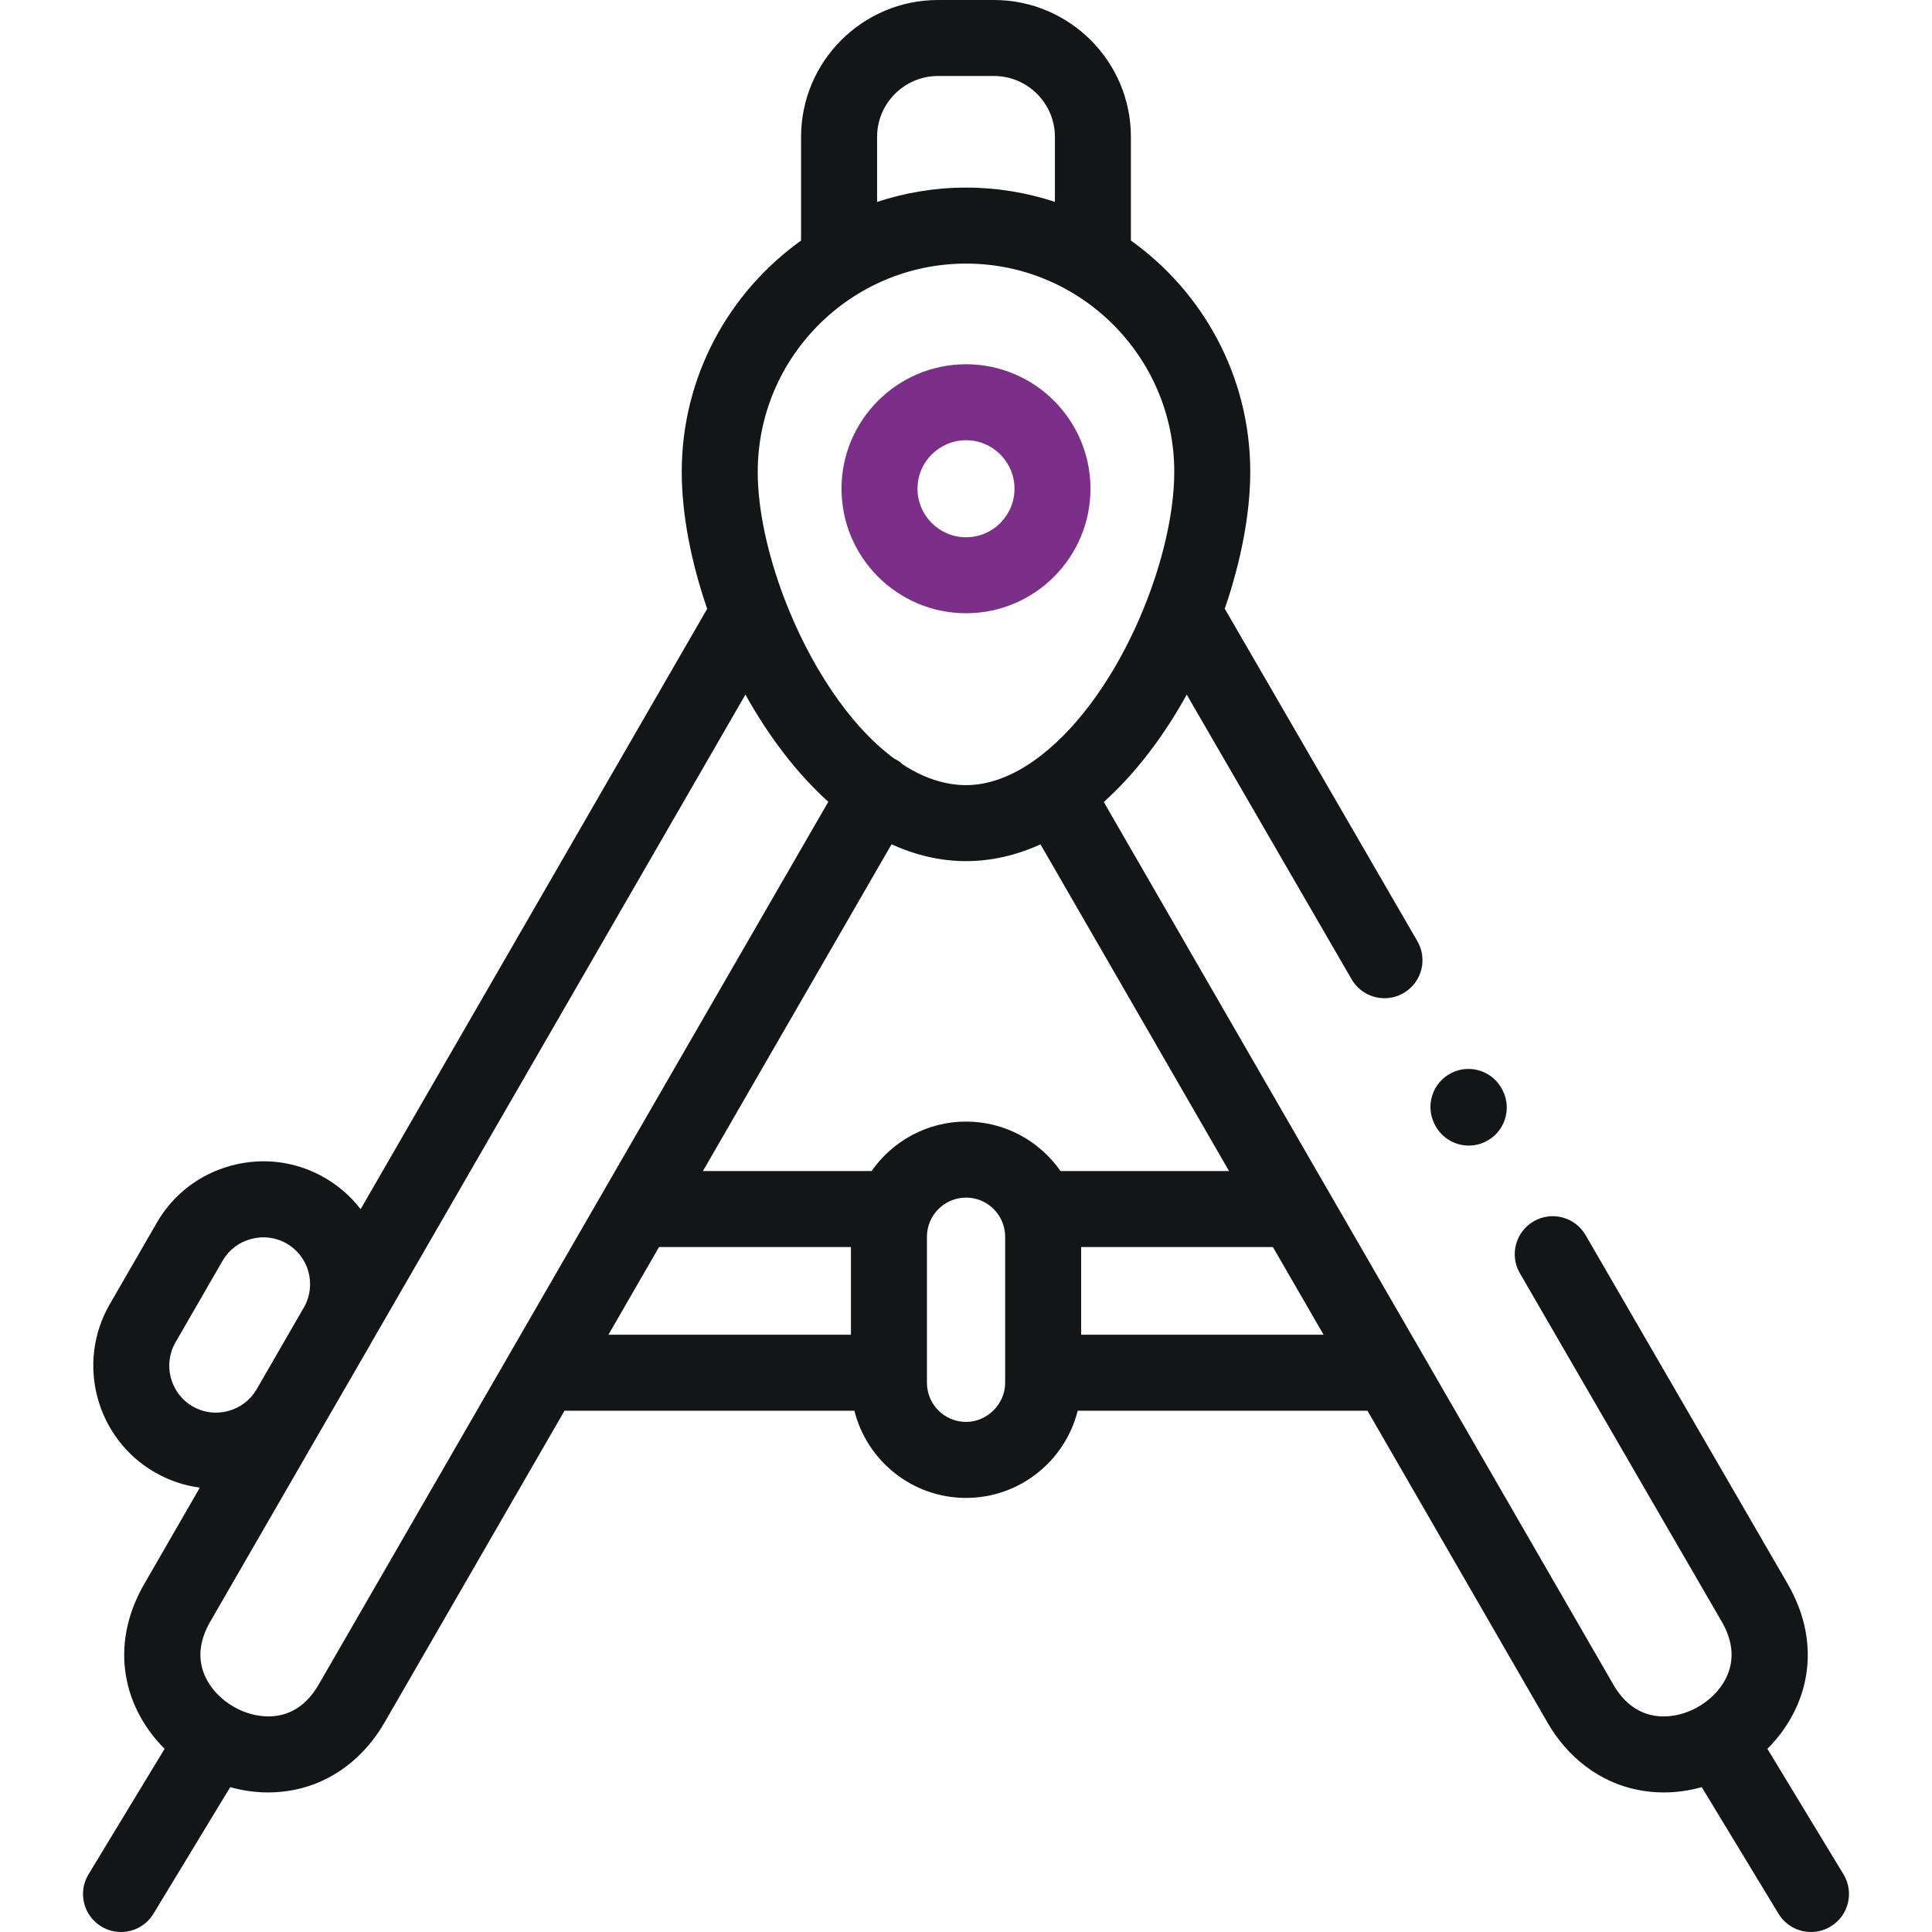 <?xml version="1.0" encoding="UTF-8"?>
<svg xmlns="http://www.w3.org/2000/svg" width="60" height="60" viewBox="0 0 60 60" fill="none">
  <g clip-path="url(#clip0_104_439)">
    <path d="M57.251 58.208L54.888 54.311C56.12 53.083 56.655 51.158 55.514 49.181L49.243 38.359C48.916 37.795 48.194 37.602 47.63 37.929C47.066 38.256 46.874 38.978 47.201 39.542L53.471 50.363C53.78 50.899 53.855 51.417 53.691 51.902C53.544 52.34 53.199 52.741 52.745 53.003C52.292 53.265 51.773 53.363 51.321 53.271C50.82 53.17 50.409 52.847 50.1 52.31L44.172 42.041L41.234 36.957C41.234 36.957 41.234 36.957 41.233 36.956L34.279 24.907C35.288 24 36.156 22.837 36.855 21.572L41.975 30.412C42.194 30.79 42.59 31 42.998 31C43.199 31 43.402 30.949 43.588 30.841C44.152 30.515 44.344 29.793 44.018 29.229L38.036 18.904C38.551 17.406 38.828 15.916 38.828 14.654C38.828 11.694 37.363 9.072 35.121 7.47V4.251C35.122 1.907 33.213 0 30.867 0H29.132C26.787 0 24.878 1.907 24.878 4.251V7.471C22.637 9.073 21.172 11.695 21.172 14.654C21.172 15.947 21.453 17.431 21.962 18.907L11.199 37.552C10.903 37.167 10.53 36.833 10.084 36.576C9.205 36.068 8.176 35.933 7.189 36.197C6.202 36.461 5.379 37.091 4.871 37.971L3.405 40.51C2.357 42.331 2.984 44.669 4.803 45.721H4.803C5.242 45.975 5.717 46.136 6.206 46.2L4.485 49.183C3.344 51.159 3.88 53.083 5.112 54.311L2.749 58.208C2.411 58.765 2.589 59.491 3.146 59.829C3.338 59.945 3.549 60 3.757 60C4.156 60 4.545 59.798 4.767 59.431L7.15 55.501C7.538 55.61 7.934 55.666 8.328 55.666C8.604 55.666 8.878 55.639 9.147 55.584C10.307 55.35 11.3 54.606 11.944 53.491L17.532 43.811H26.534C26.922 45.365 28.329 46.519 30.001 46.519C31.673 46.519 33.081 45.365 33.469 43.811H42.468L48.055 53.49C48.699 54.606 49.693 55.35 50.852 55.584C51.122 55.639 51.396 55.666 51.671 55.666C52.065 55.666 52.461 55.61 52.849 55.501L55.232 59.431C55.454 59.798 55.843 60 56.242 60C56.451 60 56.662 59.945 56.853 59.829C57.411 59.491 57.589 58.765 57.251 58.208ZM27.068 36.368H21.83L27.689 26.219C28.421 26.555 29.195 26.743 30.002 26.743C30.781 26.743 31.554 26.568 32.313 26.222L38.169 36.368H32.935C32.289 35.441 31.215 34.832 30.002 34.832C28.788 34.832 27.715 35.441 27.068 36.368ZM33.576 38.728H39.531L41.105 41.451H33.576V38.728ZM27.239 4.251C27.239 3.209 28.088 2.36 29.132 2.36H30.867C31.912 2.36 32.761 3.209 32.761 4.251V6.27C31.892 5.983 30.965 5.826 30.002 5.826C29.037 5.826 28.109 5.984 27.239 6.271V4.251H27.239ZM30.002 8.186C33.567 8.186 36.468 11.088 36.468 14.654C36.468 17.457 34.671 21.831 32.093 23.637C32.079 23.647 32.064 23.657 32.05 23.667C31.355 24.141 30.666 24.383 30.002 24.383C29.33 24.383 28.674 24.152 28.054 23.753C27.99 23.694 27.919 23.64 27.841 23.595C27.819 23.582 27.796 23.572 27.773 23.561C26.348 22.513 25.131 20.599 24.372 18.621C24.367 18.607 24.361 18.593 24.356 18.579C23.834 17.209 23.532 15.812 23.532 14.654C23.532 11.088 26.434 8.186 30.002 8.186ZM7.086 43.82C6.709 43.922 6.318 43.871 5.984 43.678H5.985C5.29 43.276 5.05 42.383 5.45 41.689L6.915 39.15C7.108 38.817 7.422 38.578 7.799 38.477C8.177 38.376 8.569 38.426 8.904 38.621C9.586 39.013 9.827 39.879 9.458 40.568L7.964 43.156C7.77 43.484 7.459 43.72 7.086 43.82ZM9.9 52.31C9.591 52.846 9.18 53.17 8.679 53.271C8.227 53.362 7.708 53.265 7.254 53.003C6.8 52.741 6.456 52.34 6.308 51.902C6.145 51.417 6.219 50.899 6.529 50.363L10.001 44.348C10.006 44.34 10.011 44.332 10.015 44.324L11.482 41.787C11.497 41.761 11.51 41.735 11.525 41.709L23.15 21.571C23.856 22.841 24.727 24.002 25.724 24.9L9.9 52.31ZM20.467 38.728H26.427V41.451H18.895L20.467 38.728ZM31.216 42.944C31.216 43.603 30.66 44.159 30.002 44.159C29.332 44.159 28.787 43.614 28.787 42.944V38.407C28.787 37.738 29.332 37.193 30.002 37.193C30.5 37.193 30.928 37.494 31.115 37.924C31.126 37.956 31.138 37.988 31.151 38.019C31.193 38.141 31.216 38.271 31.216 38.407V42.944Z" fill="#141516"></path>
    <path d="M30.002 19.045C32.133 19.045 33.866 17.31 33.866 15.177C33.866 13.046 32.133 11.312 30.002 11.312C27.869 11.312 26.134 13.046 26.134 15.177C26.134 17.31 27.869 19.045 30.002 19.045ZM30.002 13.672C30.831 13.672 31.506 14.347 31.506 15.177C31.506 16.009 30.831 16.685 30.002 16.685C29.171 16.685 28.494 16.009 28.494 15.177C28.494 14.347 29.17 13.672 30.002 13.672Z" fill="#7C2F89"></path>
    <path d="M44.557 34.922C44.764 35.337 45.181 35.577 45.615 35.577C45.791 35.577 45.971 35.537 46.139 35.454C46.723 35.163 46.961 34.455 46.671 33.871L46.661 33.851C46.371 33.268 45.663 33.03 45.079 33.32C44.495 33.61 44.257 34.319 44.547 34.902L44.557 34.922Z" fill="#141516"></path>
  </g>
  <defs>
    <clipPath id="clip0_104_439">
      <rect width="60" height="60" fill="white"></rect>
    </clipPath>
  </defs>
</svg>

